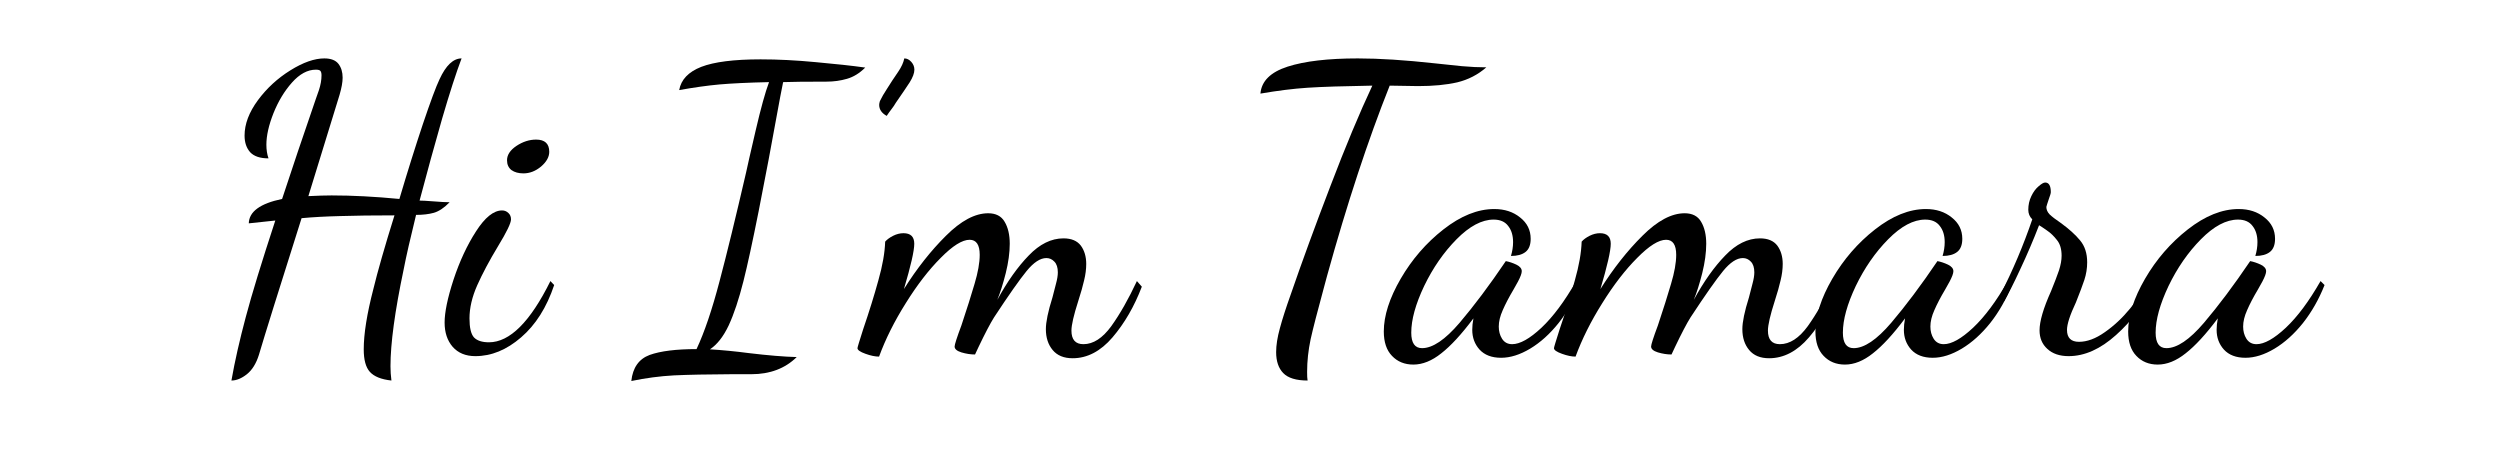 <svg xmlns="http://www.w3.org/2000/svg" xmlns:xlink="http://www.w3.org/1999/xlink" width="222" zoomAndPan="magnify" viewBox="0 0 166.5 31.5" height="42" preserveAspectRatio="xMidYMid meet"><defs><g></g></defs><g fill="#000000" fill-opacity="1"><g transform="translate(13.944, 23.031)"><g><path d="M 1.469 2.312 C 1.695 1.02 2.016 -0.383 2.422 -1.906 C 2.828 -3.438 3.484 -5.582 4.391 -8.344 L 2.625 -8.156 C 2.645 -8.938 3.383 -9.477 4.844 -9.781 C 5.5 -11.781 6.25 -14.004 7.094 -16.453 C 7.113 -16.504 7.18 -16.695 7.297 -17.031 C 7.41 -17.375 7.469 -17.703 7.469 -18.016 C 7.469 -18.16 7.441 -18.258 7.391 -18.312 C 7.348 -18.363 7.25 -18.391 7.094 -18.391 C 6.539 -18.391 6.008 -18.102 5.5 -17.531 C 5 -16.969 4.586 -16.285 4.266 -15.484 C 3.953 -14.691 3.797 -13.992 3.797 -13.391 C 3.797 -13.055 3.844 -12.754 3.938 -12.484 C 3.383 -12.484 2.977 -12.617 2.719 -12.891 C 2.469 -13.172 2.344 -13.539 2.344 -14 C 2.344 -14.77 2.641 -15.555 3.234 -16.359 C 3.828 -17.16 4.547 -17.82 5.391 -18.344 C 6.242 -18.875 7 -19.141 7.656 -19.141 C 8.094 -19.141 8.406 -19.02 8.594 -18.781 C 8.781 -18.539 8.875 -18.234 8.875 -17.859 C 8.875 -17.555 8.805 -17.176 8.672 -16.719 L 6.594 -9.969 C 7.227 -10 7.742 -10.016 8.141 -10.016 C 9.516 -10.016 11.02 -9.938 12.656 -9.781 C 13.195 -11.602 13.719 -13.266 14.219 -14.766 C 14.727 -16.273 15.098 -17.27 15.328 -17.75 C 15.754 -18.676 16.242 -19.141 16.797 -19.141 C 16.441 -18.203 16.008 -16.863 15.5 -15.125 C 15 -13.383 14.5 -11.566 14 -9.672 C 14.176 -9.672 14.461 -9.656 14.859 -9.625 C 15.391 -9.582 15.77 -9.562 16 -9.562 C 15.645 -9.195 15.297 -8.961 14.953 -8.859 C 14.617 -8.766 14.223 -8.719 13.766 -8.719 C 13.391 -7.195 13.113 -5.984 12.938 -5.078 C 12.352 -2.297 12.062 -0.148 12.062 1.359 C 12.062 1.672 12.082 1.988 12.125 2.312 C 11.445 2.238 10.969 2.047 10.688 1.734 C 10.414 1.43 10.281 0.93 10.281 0.234 C 10.281 -0.785 10.492 -2.125 10.922 -3.781 C 11.203 -4.945 11.672 -6.582 12.328 -8.688 C 10.91 -8.688 9.707 -8.672 8.719 -8.641 C 7.738 -8.617 6.879 -8.57 6.141 -8.5 C 4.617 -3.695 3.672 -0.66 3.297 0.609 C 3.117 1.18 2.852 1.609 2.5 1.891 C 2.145 2.172 1.801 2.312 1.469 2.312 Z M 1.469 2.312 "></path></g></g></g><g fill="#000000" fill-opacity="1"><g transform="translate(29.752, 23.031)"><g><path d="M 5.109 -11.484 C 4.785 -11.484 4.52 -11.555 4.312 -11.703 C 4.113 -11.859 4.016 -12.078 4.016 -12.359 C 4.016 -12.711 4.223 -13.031 4.641 -13.312 C 5.066 -13.594 5.504 -13.734 5.953 -13.734 C 6.535 -13.734 6.828 -13.461 6.828 -12.922 C 6.828 -12.578 6.645 -12.25 6.281 -11.938 C 5.914 -11.633 5.523 -11.484 5.109 -11.484 Z M 1.906 0.688 C 1.258 0.688 0.754 0.477 0.391 0.062 C 0.035 -0.352 -0.141 -0.891 -0.141 -1.547 C -0.141 -2.234 0.055 -3.188 0.453 -4.406 C 0.859 -5.633 1.359 -6.707 1.953 -7.625 C 2.547 -8.551 3.125 -9.016 3.688 -9.016 C 3.852 -9.016 3.992 -8.957 4.109 -8.844 C 4.223 -8.738 4.281 -8.598 4.281 -8.422 C 4.281 -8.172 3.992 -7.578 3.422 -6.641 C 2.836 -5.672 2.375 -4.801 2.031 -4.031 C 1.688 -3.258 1.516 -2.523 1.516 -1.828 C 1.516 -1.211 1.613 -0.789 1.812 -0.562 C 2.02 -0.344 2.352 -0.234 2.812 -0.234 C 4.195 -0.234 5.562 -1.594 6.906 -4.312 L 7.156 -4.047 C 6.656 -2.555 5.922 -1.395 4.953 -0.562 C 3.992 0.27 2.977 0.688 1.906 0.688 Z M 1.906 0.688 "></path></g></g></g><g fill="#000000" fill-opacity="1"><g transform="translate(36.155, 23.031)"><g></g></g></g><g fill="#000000" fill-opacity="1"><g transform="translate(43.062, 23.031)"><g><path d="M -1.016 2.344 C -0.922 1.457 -0.516 0.879 0.203 0.609 C 0.93 0.348 1.973 0.219 3.328 0.219 C 3.859 -0.914 4.367 -2.422 4.859 -4.297 C 5.359 -6.18 5.945 -8.594 6.625 -11.531 C 6.707 -11.926 6.922 -12.863 7.266 -14.344 C 7.609 -15.82 7.906 -16.895 8.156 -17.562 C 6.758 -17.531 5.656 -17.477 4.844 -17.406 C 4.039 -17.332 3.148 -17.207 2.172 -17.031 C 2.297 -17.727 2.785 -18.242 3.641 -18.578 C 4.504 -18.91 5.82 -19.078 7.594 -19.078 C 8.75 -19.078 9.977 -19.016 11.281 -18.891 C 12.582 -18.773 13.676 -18.656 14.562 -18.531 C 14.188 -18.156 13.781 -17.906 13.344 -17.781 C 12.914 -17.656 12.461 -17.594 11.984 -17.594 C 10.598 -17.594 9.633 -17.582 9.094 -17.562 L 8.906 -16.609 C 7.801 -10.516 6.984 -6.414 6.453 -4.312 C 6.148 -3.102 5.82 -2.117 5.469 -1.359 C 5.113 -0.609 4.695 -0.078 4.219 0.234 C 5.051 0.285 5.91 0.367 6.797 0.484 C 8.098 0.641 9.164 0.727 10 0.75 C 9.227 1.508 8.223 1.891 6.984 1.891 L 5.688 1.891 C 4.062 1.898 2.773 1.926 1.828 1.969 C 0.891 2.02 -0.055 2.145 -1.016 2.344 Z M -1.016 2.344 "></path></g></g></g><g fill="#000000" fill-opacity="1"><g transform="translate(55.257, 23.031)"><g><path d="M 3.797 -15.312 C 3.461 -15.5 3.297 -15.742 3.297 -16.047 C 3.297 -16.109 3.312 -16.191 3.344 -16.297 C 3.469 -16.555 3.625 -16.828 3.812 -17.109 C 4 -17.398 4.117 -17.586 4.172 -17.672 C 4.223 -17.742 4.352 -17.938 4.562 -18.25 C 4.781 -18.57 4.914 -18.867 4.969 -19.141 C 5.145 -19.141 5.301 -19.062 5.438 -18.906 C 5.57 -18.758 5.641 -18.586 5.641 -18.391 C 5.641 -18.16 5.535 -17.879 5.328 -17.547 C 5.117 -17.223 4.812 -16.77 4.406 -16.188 C 4.32 -16.039 4.223 -15.895 4.109 -15.75 C 4.004 -15.613 3.898 -15.469 3.797 -15.312 Z M 3.797 -15.312 "></path></g></g></g><g fill="#000000" fill-opacity="1"><g transform="translate(58.046, 23.031)"><g><path d="M 13.391 0.828 C 12.805 0.828 12.363 0.645 12.062 0.281 C 11.758 -0.082 11.609 -0.547 11.609 -1.109 C 11.609 -1.586 11.754 -2.289 12.047 -3.219 C 12.129 -3.52 12.207 -3.82 12.281 -4.125 C 12.363 -4.426 12.406 -4.68 12.406 -4.891 C 12.406 -5.211 12.328 -5.453 12.172 -5.609 C 12.023 -5.766 11.848 -5.844 11.641 -5.844 C 11.234 -5.844 10.797 -5.555 10.328 -4.984 C 9.859 -4.41 9.133 -3.379 8.156 -1.891 C 7.906 -1.492 7.562 -0.836 7.125 0.078 L 6.891 0.578 C 6.598 0.578 6.297 0.531 5.984 0.438 C 5.68 0.344 5.531 0.211 5.531 0.047 C 5.531 -0.078 5.68 -0.547 5.984 -1.359 C 6.348 -2.453 6.641 -3.375 6.859 -4.125 C 7.086 -4.883 7.203 -5.531 7.203 -6.062 C 7.203 -6.727 6.977 -7.062 6.531 -7.062 C 6.039 -7.062 5.398 -6.66 4.609 -5.859 C 3.816 -5.066 3.039 -4.062 2.281 -2.844 C 1.52 -1.633 0.926 -0.445 0.5 0.719 C 0.238 0.719 -0.062 0.656 -0.406 0.531 C -0.758 0.406 -0.938 0.281 -0.938 0.156 C -0.938 0.102 -0.812 -0.312 -0.562 -1.094 C -0.156 -2.281 0.18 -3.367 0.453 -4.359 C 0.734 -5.348 0.883 -6.207 0.906 -6.938 C 1.031 -7.082 1.207 -7.211 1.438 -7.328 C 1.664 -7.441 1.895 -7.5 2.125 -7.5 C 2.602 -7.5 2.844 -7.266 2.844 -6.797 C 2.844 -6.328 2.613 -5.32 2.156 -3.781 C 3.02 -5.156 3.953 -6.336 4.953 -7.328 C 5.953 -8.328 6.891 -8.828 7.766 -8.828 C 8.273 -8.828 8.641 -8.641 8.859 -8.266 C 9.086 -7.891 9.203 -7.398 9.203 -6.797 C 9.203 -6.203 9.113 -5.551 8.938 -4.844 C 8.758 -4.133 8.57 -3.539 8.375 -3.062 C 9.039 -4.281 9.738 -5.266 10.469 -6.016 C 11.195 -6.773 11.969 -7.156 12.781 -7.156 C 13.312 -7.156 13.695 -6.992 13.938 -6.672 C 14.176 -6.348 14.297 -5.941 14.297 -5.453 C 14.297 -5.109 14.25 -4.742 14.156 -4.359 C 14.07 -3.984 13.941 -3.523 13.766 -2.984 C 13.461 -2.035 13.312 -1.379 13.312 -1.016 C 13.312 -0.41 13.578 -0.109 14.109 -0.109 C 14.766 -0.109 15.383 -0.508 15.969 -1.312 C 16.551 -2.125 17.117 -3.125 17.672 -4.312 L 18 -3.938 C 17.5 -2.625 16.848 -1.5 16.047 -0.562 C 15.254 0.363 14.367 0.828 13.391 0.828 Z M 13.391 0.828 "></path></g></g></g><g fill="#000000" fill-opacity="1"><g transform="translate(75.209, 23.031)"><g></g></g></g><g fill="#000000" fill-opacity="1"><g transform="translate(82.116, 23.031)"><g><path d="M 4.969 2.312 C 4.207 2.312 3.664 2.145 3.344 1.812 C 3.031 1.488 2.875 1.023 2.875 0.422 C 2.875 -0.035 2.957 -0.566 3.125 -1.172 C 3.289 -1.785 3.535 -2.547 3.859 -3.453 C 4.598 -5.598 5.473 -7.988 6.484 -10.625 C 7.492 -13.27 8.426 -15.504 9.281 -17.328 C 7.363 -17.297 5.926 -17.25 4.969 -17.188 C 4.008 -17.125 2.961 -16.992 1.828 -16.797 C 1.898 -17.629 2.504 -18.227 3.641 -18.594 C 4.773 -18.957 6.332 -19.141 8.312 -19.141 C 9.75 -19.141 11.461 -19.031 13.453 -18.812 C 14.035 -18.75 14.629 -18.688 15.234 -18.625 C 15.836 -18.57 16.383 -18.547 16.875 -18.547 C 16.312 -18.055 15.664 -17.723 14.938 -17.547 C 14.207 -17.379 13.336 -17.297 12.328 -17.297 L 10.438 -17.328 C 8.988 -13.691 7.598 -9.469 6.266 -4.656 L 6.031 -3.781 C 5.625 -2.289 5.336 -1.176 5.172 -0.438 C 5.016 0.301 4.938 1.023 4.938 1.734 C 4.938 1.992 4.945 2.188 4.969 2.312 Z M 4.969 2.312 "></path></g></g></g><g fill="#000000" fill-opacity="1"><g transform="translate(92.849, 23.031)"><g><path d="M 1.281 1.25 C 0.695 1.25 0.223 1.055 -0.141 0.672 C -0.504 0.297 -0.688 -0.242 -0.688 -0.953 C -0.688 -2.004 -0.312 -3.176 0.438 -4.469 C 1.188 -5.758 2.133 -6.852 3.281 -7.75 C 4.438 -8.656 5.566 -9.109 6.672 -9.109 C 7.359 -9.109 7.93 -8.922 8.391 -8.547 C 8.859 -8.18 9.094 -7.707 9.094 -7.125 C 9.094 -6.719 8.977 -6.426 8.75 -6.25 C 8.52 -6.07 8.195 -5.984 7.781 -5.984 C 7.875 -6.297 7.922 -6.602 7.922 -6.906 C 7.922 -7.352 7.812 -7.711 7.594 -7.984 C 7.383 -8.266 7.062 -8.406 6.625 -8.406 C 5.844 -8.406 5.02 -7.969 4.156 -7.094 C 3.301 -6.227 2.582 -5.191 2 -3.984 C 1.426 -2.773 1.141 -1.738 1.141 -0.875 C 1.141 -0.188 1.379 0.156 1.859 0.156 C 2.566 0.156 3.398 -0.406 4.359 -1.531 C 5.316 -2.656 6.344 -4.023 7.438 -5.641 C 7.664 -5.598 7.898 -5.52 8.141 -5.406 C 8.379 -5.289 8.5 -5.145 8.5 -4.969 C 8.5 -4.82 8.414 -4.594 8.25 -4.281 C 8.082 -3.977 7.984 -3.801 7.953 -3.75 C 7.648 -3.238 7.41 -2.781 7.234 -2.375 C 7.055 -1.977 6.969 -1.613 6.969 -1.281 C 6.969 -0.977 7.039 -0.707 7.188 -0.469 C 7.344 -0.227 7.566 -0.109 7.859 -0.109 C 8.379 -0.109 9.031 -0.473 9.812 -1.203 C 10.594 -1.941 11.363 -2.977 12.125 -4.312 L 12.391 -4.047 C 12.016 -3.098 11.535 -2.254 10.953 -1.516 C 10.367 -0.785 9.738 -0.219 9.062 0.188 C 8.383 0.594 7.738 0.797 7.125 0.797 C 6.5 0.797 6.02 0.613 5.688 0.25 C 5.363 -0.113 5.203 -0.551 5.203 -1.062 C 5.203 -1.289 5.227 -1.547 5.281 -1.828 C 4.488 -0.766 3.773 0.008 3.141 0.5 C 2.516 1 1.895 1.25 1.281 1.25 Z M 1.281 1.25 "></path></g></g></g><g fill="#000000" fill-opacity="1"><g transform="translate(104.432, 23.031)"><g><path d="M 13.391 0.828 C 12.805 0.828 12.363 0.645 12.062 0.281 C 11.758 -0.082 11.609 -0.547 11.609 -1.109 C 11.609 -1.586 11.754 -2.289 12.047 -3.219 C 12.129 -3.52 12.207 -3.82 12.281 -4.125 C 12.363 -4.426 12.406 -4.68 12.406 -4.891 C 12.406 -5.211 12.328 -5.453 12.172 -5.609 C 12.023 -5.766 11.848 -5.844 11.641 -5.844 C 11.234 -5.844 10.797 -5.555 10.328 -4.984 C 9.859 -4.41 9.133 -3.379 8.156 -1.891 C 7.906 -1.492 7.562 -0.836 7.125 0.078 L 6.891 0.578 C 6.598 0.578 6.297 0.531 5.984 0.438 C 5.68 0.344 5.531 0.211 5.531 0.047 C 5.531 -0.078 5.68 -0.547 5.984 -1.359 C 6.348 -2.453 6.641 -3.375 6.859 -4.125 C 7.086 -4.883 7.203 -5.531 7.203 -6.062 C 7.203 -6.727 6.977 -7.062 6.531 -7.062 C 6.039 -7.062 5.398 -6.66 4.609 -5.859 C 3.816 -5.066 3.039 -4.062 2.281 -2.844 C 1.52 -1.633 0.926 -0.445 0.5 0.719 C 0.238 0.719 -0.062 0.656 -0.406 0.531 C -0.758 0.406 -0.938 0.281 -0.938 0.156 C -0.938 0.102 -0.812 -0.312 -0.562 -1.094 C -0.156 -2.281 0.18 -3.367 0.453 -4.359 C 0.734 -5.348 0.883 -6.207 0.906 -6.938 C 1.031 -7.082 1.207 -7.211 1.438 -7.328 C 1.664 -7.441 1.895 -7.5 2.125 -7.5 C 2.602 -7.5 2.844 -7.266 2.844 -6.797 C 2.844 -6.328 2.613 -5.32 2.156 -3.781 C 3.02 -5.156 3.953 -6.336 4.953 -7.328 C 5.953 -8.328 6.891 -8.828 7.766 -8.828 C 8.273 -8.828 8.641 -8.641 8.859 -8.266 C 9.086 -7.891 9.203 -7.398 9.203 -6.797 C 9.203 -6.203 9.113 -5.551 8.938 -4.844 C 8.758 -4.133 8.57 -3.539 8.375 -3.062 C 9.039 -4.281 9.738 -5.266 10.469 -6.016 C 11.195 -6.773 11.969 -7.156 12.781 -7.156 C 13.312 -7.156 13.695 -6.992 13.938 -6.672 C 14.176 -6.348 14.297 -5.941 14.297 -5.453 C 14.297 -5.109 14.25 -4.742 14.156 -4.359 C 14.07 -3.984 13.941 -3.523 13.766 -2.984 C 13.461 -2.035 13.312 -1.379 13.312 -1.016 C 13.312 -0.41 13.578 -0.109 14.109 -0.109 C 14.766 -0.109 15.383 -0.508 15.969 -1.312 C 16.551 -2.125 17.117 -3.125 17.672 -4.312 L 18 -3.938 C 17.5 -2.625 16.848 -1.5 16.047 -0.562 C 15.254 0.363 14.367 0.828 13.391 0.828 Z M 13.391 0.828 "></path></g></g></g><g fill="#000000" fill-opacity="1"><g transform="translate(121.595, 23.031)"><g><path d="M 1.281 1.25 C 0.695 1.25 0.223 1.055 -0.141 0.672 C -0.504 0.297 -0.688 -0.242 -0.688 -0.953 C -0.688 -2.004 -0.312 -3.176 0.438 -4.469 C 1.188 -5.758 2.133 -6.852 3.281 -7.75 C 4.438 -8.656 5.566 -9.109 6.672 -9.109 C 7.359 -9.109 7.93 -8.922 8.391 -8.547 C 8.859 -8.18 9.094 -7.707 9.094 -7.125 C 9.094 -6.719 8.977 -6.426 8.75 -6.25 C 8.52 -6.07 8.195 -5.984 7.781 -5.984 C 7.875 -6.297 7.922 -6.602 7.922 -6.906 C 7.922 -7.352 7.812 -7.711 7.594 -7.984 C 7.383 -8.266 7.062 -8.406 6.625 -8.406 C 5.844 -8.406 5.02 -7.969 4.156 -7.094 C 3.301 -6.227 2.582 -5.191 2 -3.984 C 1.426 -2.773 1.141 -1.738 1.141 -0.875 C 1.141 -0.188 1.379 0.156 1.859 0.156 C 2.566 0.156 3.398 -0.406 4.359 -1.531 C 5.316 -2.656 6.344 -4.023 7.438 -5.641 C 7.664 -5.598 7.898 -5.52 8.141 -5.406 C 8.379 -5.289 8.5 -5.145 8.5 -4.969 C 8.5 -4.82 8.414 -4.594 8.25 -4.281 C 8.082 -3.977 7.984 -3.801 7.953 -3.75 C 7.648 -3.238 7.41 -2.781 7.234 -2.375 C 7.055 -1.977 6.969 -1.613 6.969 -1.281 C 6.969 -0.977 7.039 -0.707 7.188 -0.469 C 7.344 -0.227 7.566 -0.109 7.859 -0.109 C 8.379 -0.109 9.031 -0.473 9.812 -1.203 C 10.594 -1.941 11.363 -2.977 12.125 -4.312 L 12.391 -4.047 C 12.016 -3.098 11.535 -2.254 10.953 -1.516 C 10.367 -0.785 9.738 -0.219 9.062 0.188 C 8.383 0.594 7.738 0.797 7.125 0.797 C 6.5 0.797 6.02 0.613 5.688 0.25 C 5.363 -0.113 5.203 -0.551 5.203 -1.062 C 5.203 -1.289 5.227 -1.547 5.281 -1.828 C 4.488 -0.766 3.773 0.008 3.141 0.5 C 2.516 1 1.895 1.25 1.281 1.25 Z M 1.281 1.25 "></path></g></g></g><g fill="#000000" fill-opacity="1"><g transform="translate(133.178, 23.031)"><g><path d="M 4.594 0.688 C 3.988 0.688 3.516 0.523 3.172 0.203 C 2.828 -0.109 2.656 -0.52 2.656 -1.031 C 2.656 -1.633 2.91 -2.504 3.422 -3.641 C 3.66 -4.223 3.836 -4.688 3.953 -5.031 C 4.066 -5.383 4.125 -5.707 4.125 -6 C 4.125 -6.445 4.02 -6.797 3.812 -7.047 C 3.613 -7.305 3.391 -7.52 3.141 -7.688 C 2.891 -7.863 2.719 -7.977 2.625 -8.031 C 2.238 -7.031 1.82 -6.055 1.375 -5.109 C 0.938 -4.16 0.566 -3.43 0.266 -2.922 L 0.031 -3.375 C 0.875 -5.02 1.586 -6.703 2.172 -8.422 C 1.992 -8.598 1.906 -8.812 1.906 -9.062 C 1.906 -9.383 1.973 -9.688 2.109 -9.969 C 2.242 -10.25 2.406 -10.469 2.594 -10.625 C 2.781 -10.789 2.926 -10.875 3.031 -10.875 C 3.281 -10.875 3.406 -10.66 3.406 -10.234 C 3.406 -10.16 3.359 -10 3.266 -9.75 C 3.18 -9.5 3.129 -9.332 3.109 -9.25 C 3.109 -9.07 3.18 -8.906 3.328 -8.75 C 3.484 -8.602 3.727 -8.414 4.062 -8.188 C 4.613 -7.789 5.047 -7.398 5.359 -7.016 C 5.672 -6.641 5.828 -6.156 5.828 -5.562 C 5.828 -5.164 5.766 -4.773 5.641 -4.391 C 5.516 -4.016 5.328 -3.516 5.078 -2.891 C 4.68 -2.047 4.484 -1.438 4.484 -1.062 C 4.484 -0.531 4.75 -0.266 5.281 -0.266 C 5.82 -0.266 6.395 -0.477 7 -0.906 C 7.613 -1.332 8.176 -1.859 8.688 -2.484 C 9.207 -3.109 9.582 -3.688 9.812 -4.219 L 10.156 -3.953 C 9.602 -2.734 8.801 -1.656 7.75 -0.719 C 6.707 0.219 5.656 0.688 4.594 0.688 Z M 4.594 0.688 "></path></g></g></g><g fill="#000000" fill-opacity="1"><g transform="translate(142.424, 23.031)"><g><path d="M 1.281 1.25 C 0.695 1.25 0.223 1.055 -0.141 0.672 C -0.504 0.297 -0.688 -0.242 -0.688 -0.953 C -0.688 -2.004 -0.312 -3.176 0.438 -4.469 C 1.188 -5.758 2.133 -6.852 3.281 -7.75 C 4.438 -8.656 5.566 -9.109 6.672 -9.109 C 7.359 -9.109 7.93 -8.922 8.391 -8.547 C 8.859 -8.18 9.094 -7.707 9.094 -7.125 C 9.094 -6.719 8.977 -6.426 8.75 -6.25 C 8.52 -6.07 8.195 -5.984 7.781 -5.984 C 7.875 -6.297 7.922 -6.602 7.922 -6.906 C 7.922 -7.352 7.812 -7.711 7.594 -7.984 C 7.383 -8.266 7.062 -8.406 6.625 -8.406 C 5.844 -8.406 5.02 -7.969 4.156 -7.094 C 3.301 -6.227 2.582 -5.191 2 -3.984 C 1.426 -2.773 1.141 -1.738 1.141 -0.875 C 1.141 -0.188 1.379 0.156 1.859 0.156 C 2.566 0.156 3.398 -0.406 4.359 -1.531 C 5.316 -2.656 6.344 -4.023 7.438 -5.641 C 7.664 -5.598 7.898 -5.52 8.141 -5.406 C 8.379 -5.289 8.5 -5.145 8.5 -4.969 C 8.5 -4.82 8.414 -4.594 8.25 -4.281 C 8.082 -3.977 7.984 -3.801 7.953 -3.75 C 7.648 -3.238 7.41 -2.781 7.234 -2.375 C 7.055 -1.977 6.969 -1.613 6.969 -1.281 C 6.969 -0.977 7.039 -0.707 7.188 -0.469 C 7.344 -0.227 7.566 -0.109 7.859 -0.109 C 8.379 -0.109 9.031 -0.473 9.812 -1.203 C 10.594 -1.941 11.363 -2.977 12.125 -4.312 L 12.391 -4.047 C 12.016 -3.098 11.535 -2.254 10.953 -1.516 C 10.367 -0.785 9.738 -0.219 9.062 0.188 C 8.383 0.594 7.738 0.797 7.125 0.797 C 6.5 0.797 6.02 0.613 5.688 0.25 C 5.363 -0.113 5.203 -0.551 5.203 -1.062 C 5.203 -1.289 5.227 -1.547 5.281 -1.828 C 4.488 -0.766 3.773 0.008 3.141 0.5 C 2.516 1 1.895 1.25 1.281 1.25 Z M 1.281 1.25 "></path></g></g></g></svg>